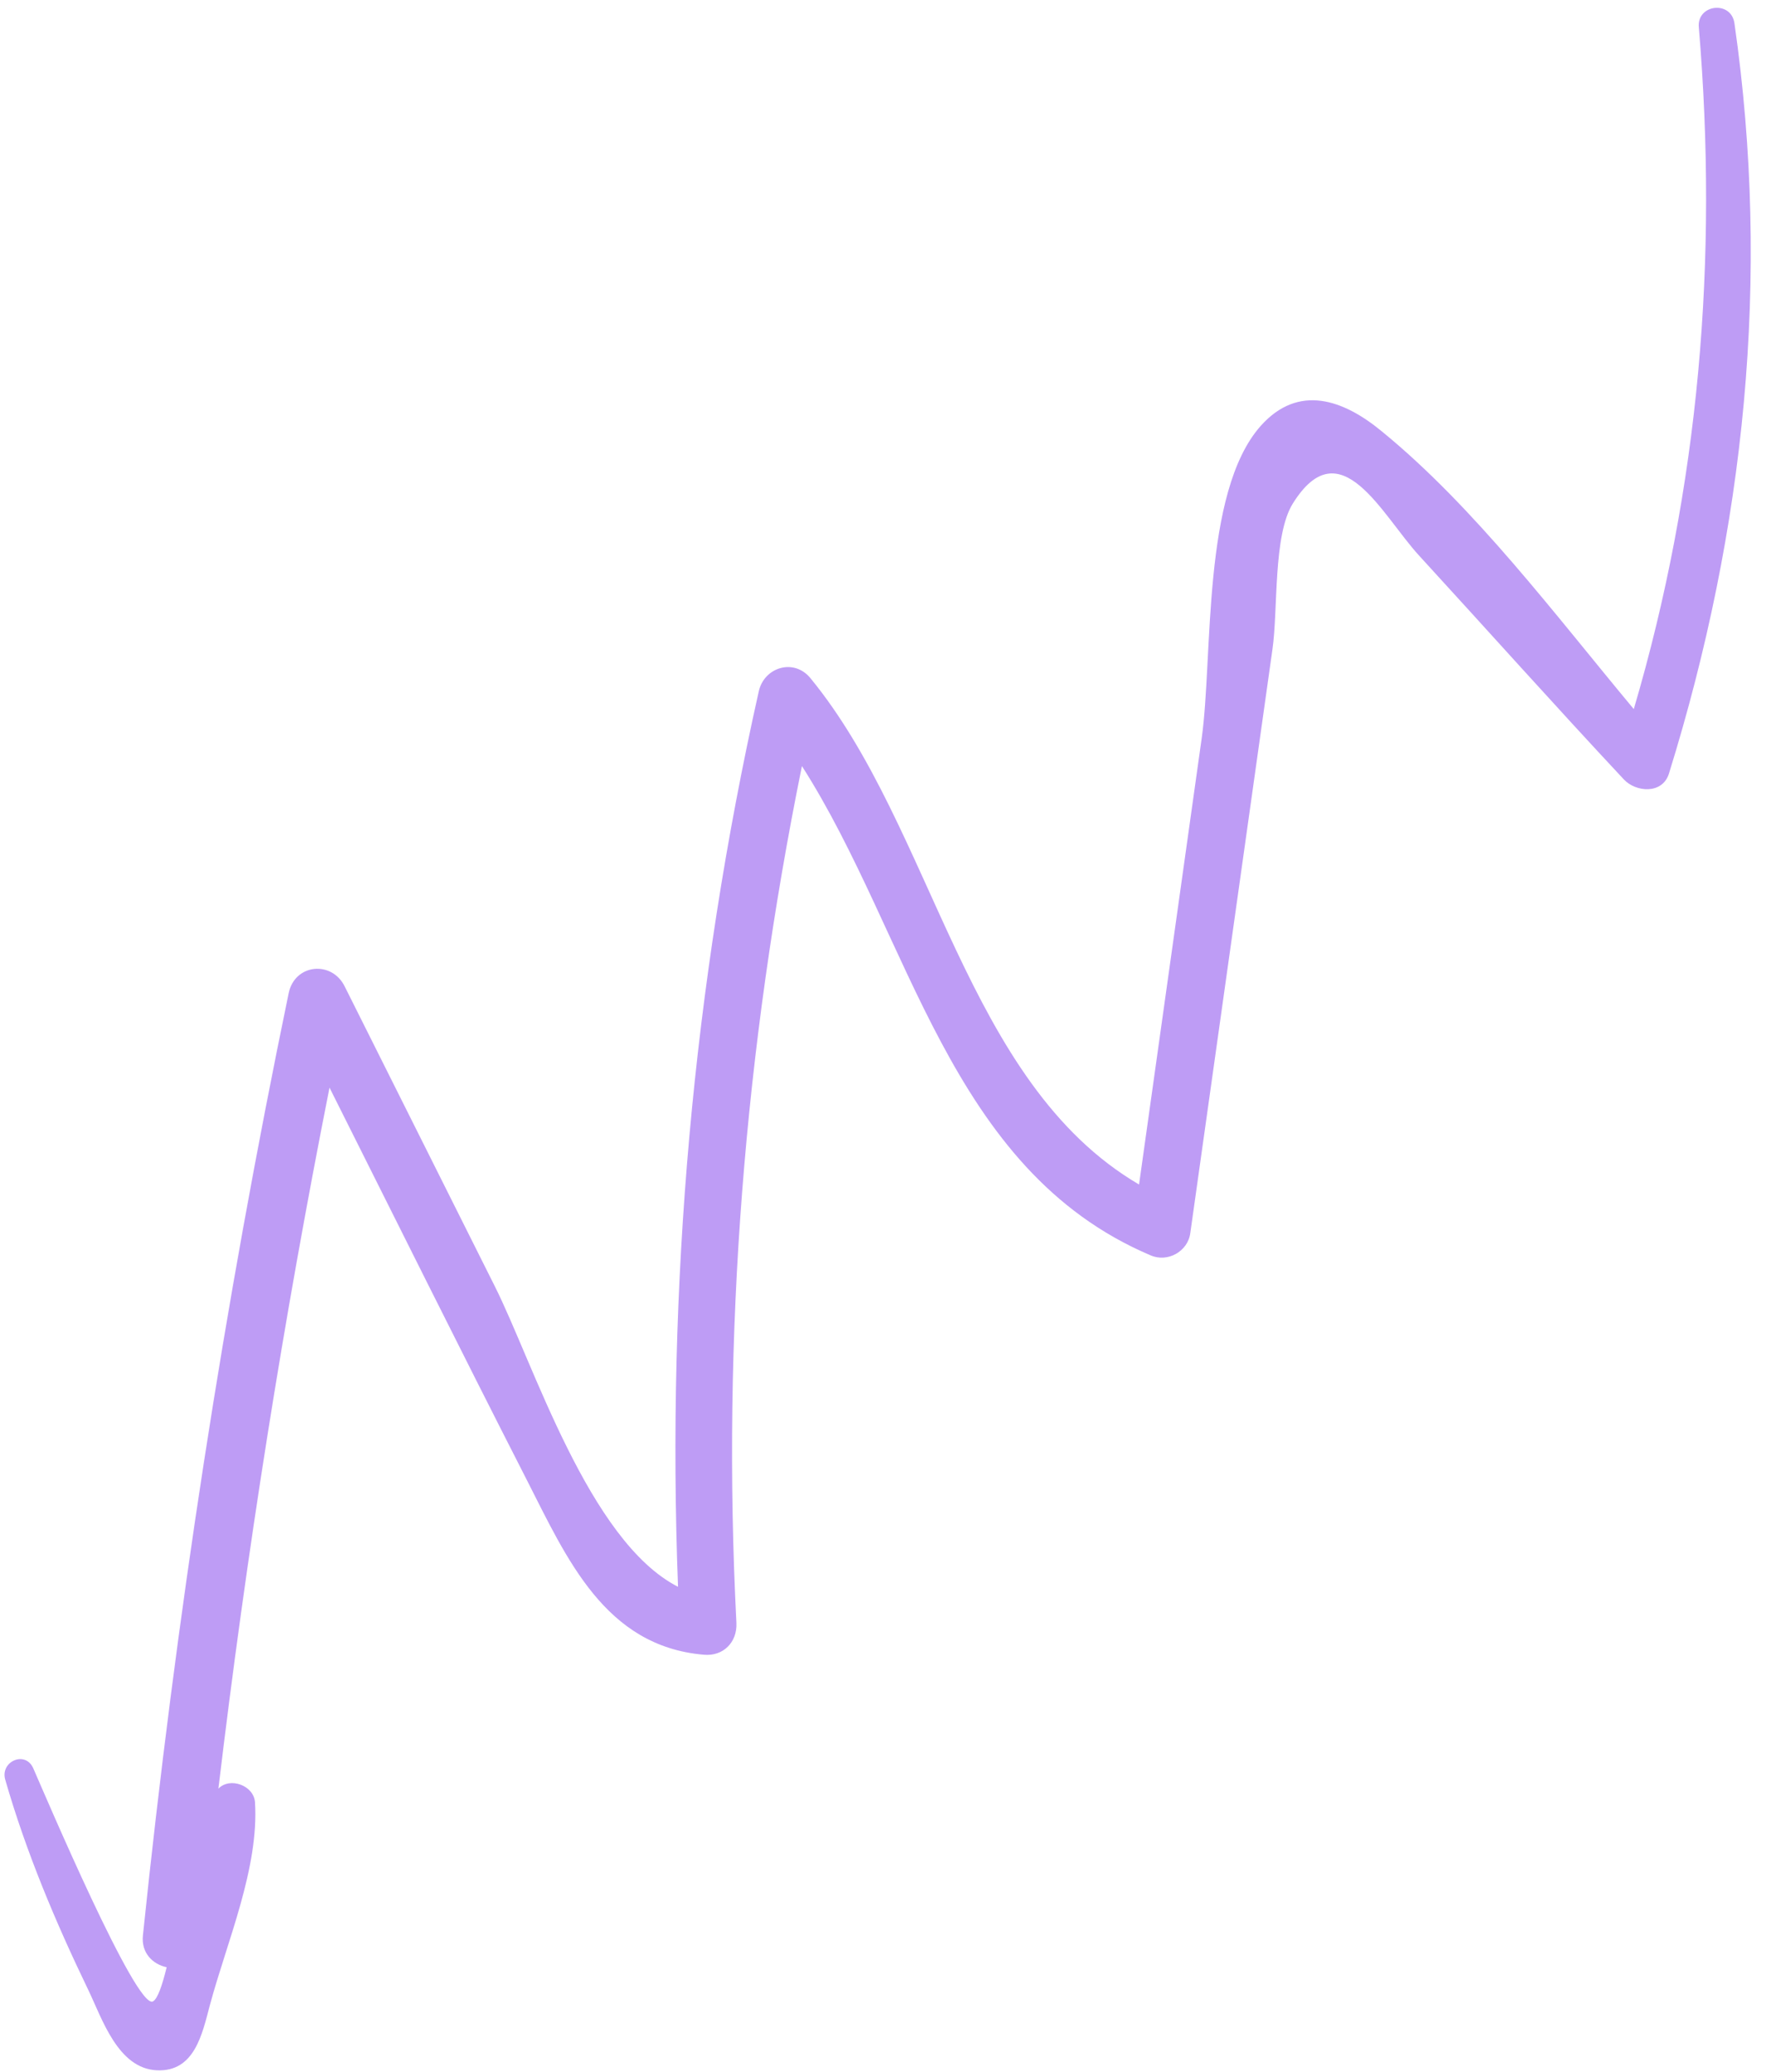 <?xml version="1.0" encoding="UTF-8" standalone="no"?><svg xmlns="http://www.w3.org/2000/svg" xmlns:xlink="http://www.w3.org/1999/xlink" fill="#be9cf5" height="436.3" preserveAspectRatio="xMidYMid meet" version="1" viewBox="58.5 30.3 373.0 436.3" width="373" zoomAndPan="magnify"><g id="change1_1"><path d="M423.8,35.2c7.7,53.5,2.2,106.5-13.8,158c-1.4,4.4-7,3.9-9.5,1.2c-14.5-15.5-28.7-31.4-43.1-47.1c-7.9-8.6-16.6-27-26.6-11 c-4.2,6.7-3.1,22.4-4.3,30.7c-5.8,41-11.5,81.9-17.3,122.9c-0.5,3.9-4.8,6.3-8.4,4.7c-42.6-18.1-50.4-67-73.4-103 c-12.1,59.5-16.9,119.7-13.8,180.4c0.2,4.1-2.8,7.1-6.9,6.7c-20.8-1.8-28.8-20.2-37.3-36.9c-14-27.4-27.7-55-41.5-82.5 c-9.7,48.9-17.5,98.1-23.4,147.6c2.4-2.5,7.4-0.7,7.7,2.8c0.9,13.9-5.9,29.4-9.5,42.8c-1.6,6-3.2,14.1-11.2,13.7 c-8.2-0.4-11.5-10.9-14.4-16.9c-6.9-14.3-13.1-29-17.5-44.3c-1.1-3.8,4.2-6.2,5.9-2.4c2.5,5.7,21.7,50.9,25.2,49.1 c1-0.5,2-3.5,2.9-7.2c-2.9-0.6-5.4-3-5-6.7c6.9-66.6,17.1-132.8,30.7-198.4c1.3-6.2,9.1-6.9,11.8-1.4c10.5,21,21.1,42.1,31.6,63.1 c8.1,16.1,19.8,53.7,38.6,63.3c-2.4-63.5,3.1-126.5,17-188.5c1.1-5.1,7.4-7.1,10.9-2.8c26.1,31.8,32.5,85.1,69.2,106.6 c4.4-31.3,8.8-62.7,13.2-94c2.4-17.2,0-51.7,12.4-65.7c8-9,17.5-5.5,25.5,1.1c19.6,16,36.5,38.6,53.1,58.5 c13.8-46.8,17.8-94.7,13.7-143.5C415.8,31.2,423.1,30.3,423.8,35.2z"/></g></svg>